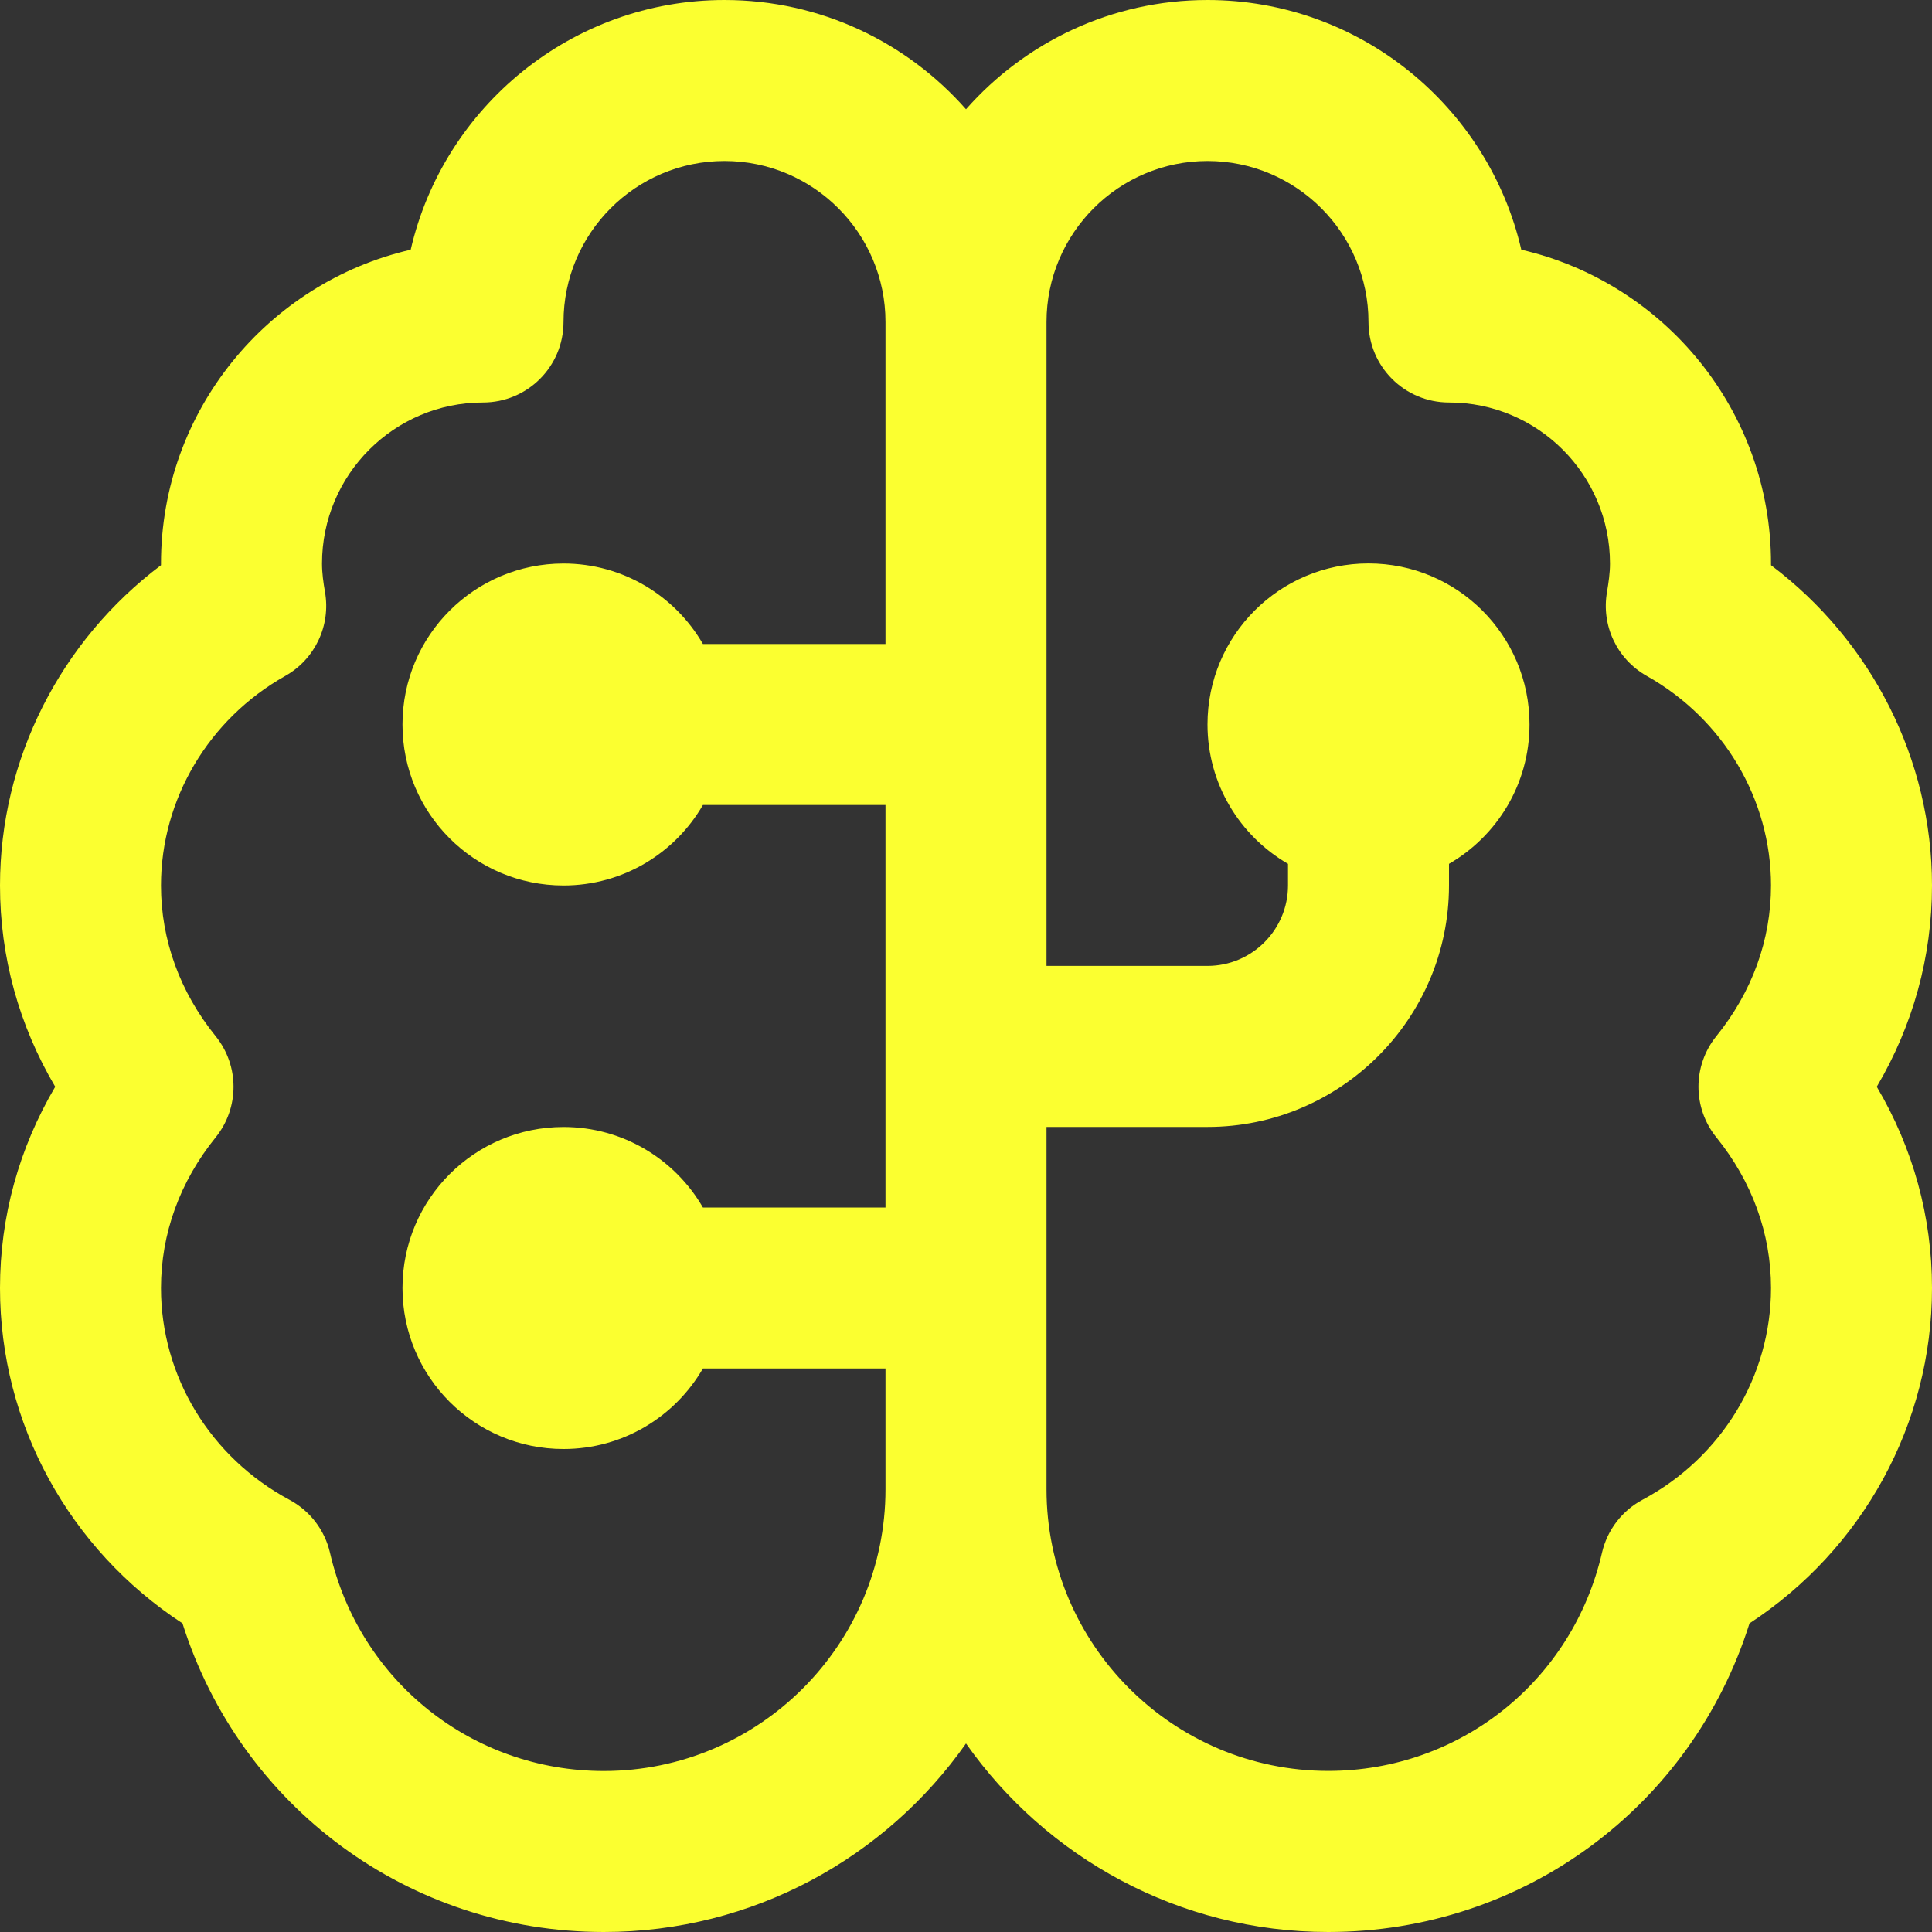 <svg width="64" height="64" viewBox="0 0 64 64" fill="none" xmlns="http://www.w3.org/2000/svg">
<rect x="0" y="0" width="64" height="64" fill="#333333" stroke="none"/>
<path d="M64 29.333C64 25.152 61.995 21.227 58.667 18.723V18.667C58.667 13.608 55.128 9.363 50.395 8.272C49.304 3.541 45.056 0 40 0C36.816 0 33.955 1.403 32 3.619C30.045 1.4 27.184 0 24 0C18.944 0 14.696 3.539 13.605 8.272C8.875 9.363 5.333 13.608 5.333 18.667V18.723C2.005 21.227 0 25.149 0 29.333C0 31.696 0.627 33.965 1.829 36C0.629 38.035 0 40.304 0 42.667C0 47.163 2.288 51.317 6.045 53.776C7.963 59.851 13.544 64 20 64C24.955 64 29.344 61.531 32 57.755C34.656 61.528 39.045 64 44 64C50.459 64 56.04 59.851 57.955 53.776C61.709 51.317 64 47.163 64 42.667C64 40.304 63.373 38.035 62.171 36C63.371 33.965 64 31.696 64 29.333ZM20 58.667C15.643 58.667 11.912 55.693 10.931 51.435C10.757 50.685 10.269 50.048 9.592 49.685C6.965 48.277 5.333 45.589 5.333 42.669C5.333 40.869 5.957 39.144 7.144 37.677C7.933 36.699 7.933 35.304 7.144 34.325C5.96 32.861 5.333 31.136 5.333 29.333C5.333 26.48 6.909 23.821 9.448 22.392C10.435 21.837 10.963 20.72 10.765 19.605C10.712 19.299 10.667 18.989 10.667 18.667C10.667 15.725 13.059 13.333 16 13.333C17.475 13.333 18.667 12.139 18.667 10.667C18.667 7.725 21.059 5.333 24 5.333C26.941 5.333 29.333 7.725 29.333 10.667V21.333H23.285C22.363 19.739 20.64 18.667 18.667 18.667C15.72 18.667 13.333 21.053 13.333 24C13.333 26.947 15.72 29.333 18.667 29.333C20.64 29.333 22.363 28.261 23.285 26.667H29.333V40H23.285C22.363 38.405 20.64 37.333 18.667 37.333C15.72 37.333 13.333 39.72 13.333 42.667C13.333 45.613 15.72 48 18.667 48C20.64 48 22.363 46.928 23.285 45.333H29.333V49.333C29.333 54.48 25.147 58.667 20 58.667ZM56.856 37.675C58.04 39.139 58.667 40.864 58.667 42.667C58.667 45.589 57.037 48.277 54.408 49.683C53.731 50.045 53.243 50.683 53.069 51.432C52.088 55.691 48.355 58.664 44 58.664C38.853 58.664 34.667 54.477 34.667 49.331V37.331H40C44.411 37.331 48 33.741 48 29.331V28.616C49.595 27.693 50.667 25.971 50.667 23.997C50.667 21.051 48.28 18.664 45.333 18.664C42.387 18.664 40 21.051 40 23.997C40 25.971 41.072 27.693 42.667 28.616V29.331C42.667 30.8 41.472 31.997 40 31.997H34.667V10.667C34.667 7.725 37.059 5.333 40 5.333C42.941 5.333 45.333 7.725 45.333 10.667C45.333 12.139 46.525 13.333 48 13.333C50.941 13.333 53.333 15.725 53.333 18.667C53.333 18.989 53.285 19.299 53.235 19.605C53.037 20.72 53.565 21.837 54.552 22.392C57.091 23.819 58.667 26.48 58.667 29.333C58.667 31.133 58.043 32.859 56.856 34.325C56.067 35.304 56.067 36.696 56.856 37.675Z" fill="#FBFF30"/>
</svg>
